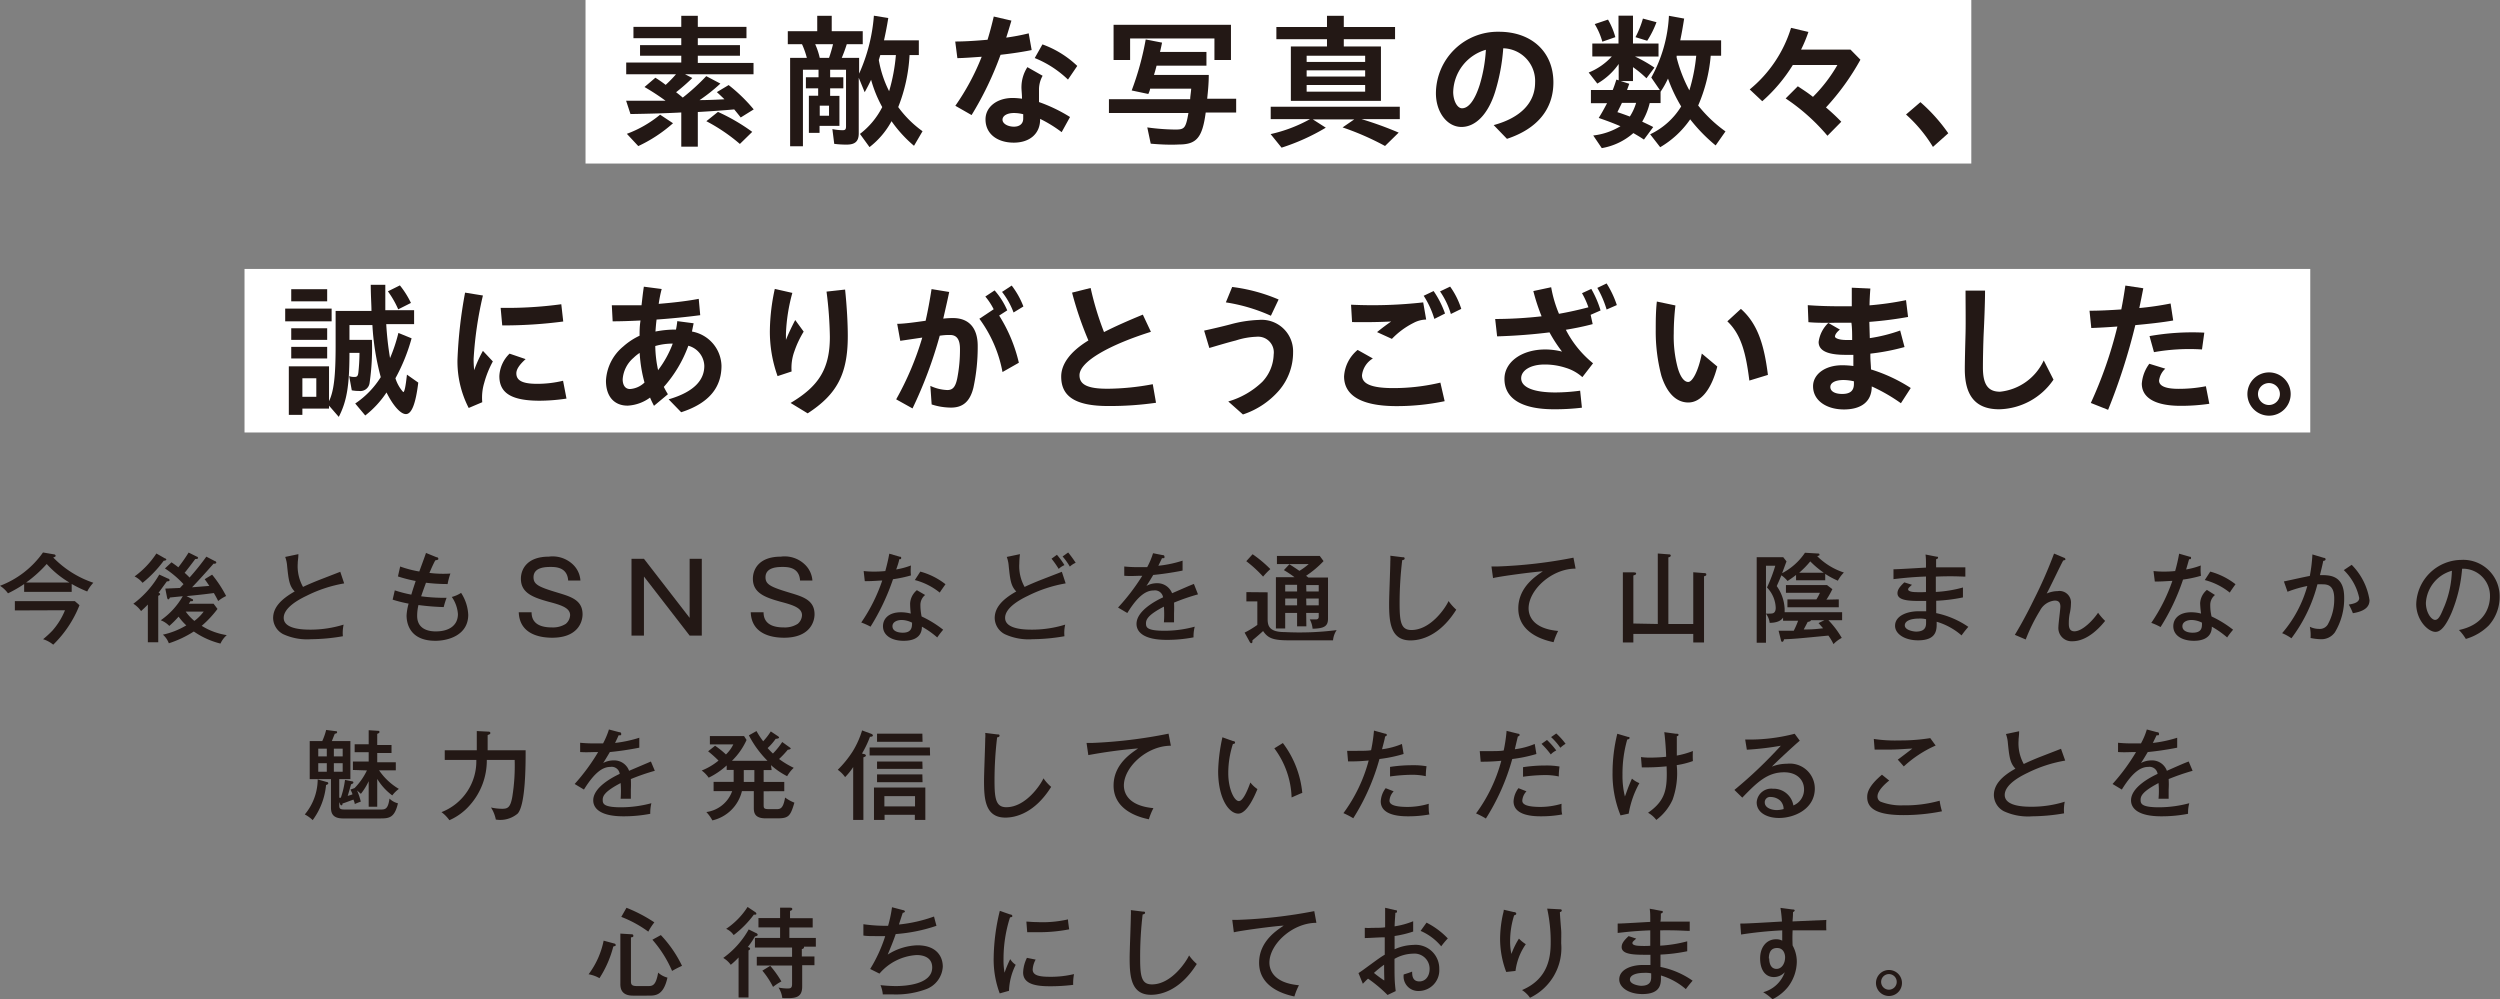 <svg xmlns="http://www.w3.org/2000/svg" width="269.2" height="107.58" viewBox="0 0 269.2 107.58"><rect x="0" y="0" width="269.2" height="107.58" fill="#808080" stroke="none"/><g id="レイヤー_2" data-name="レイヤー 2"><g id="レイヤー_2-2" data-name="レイヤー 2"><rect x="63.05" width="149.22" height="17.61" fill="#fff"/><rect x="26.33" y="28.96" width="222.44" height="17.61" fill="#fff"/><path d="M73.36,12.11c-1.4.08-3.48.14-5.47.17l-.47-1.43H69c1.21,0,1.74,0,2.67,0A24.79,24.79,0,0,0,69.4,9.37l1.17-1a12.65,12.65,0,0,1,1.11.77A14,14,0,0,0,72.79,8H67.43V6.73h5.93V6H68.92V4.86h4.44V4.11H68.21V2.89h5.15V1.7h1.78V2.89h5.24V4.11H75.14v.75h4.54V6H75.14v.78h6V8H73.77l.78.4A20.1,20.1,0,0,1,72.8,9.93c.2.15.5.39.72.58A23.3,23.3,0,0,0,76.05,8.2L77.57,9a18.26,18.26,0,0,1-2.24,1.78c.83,0,2-.05,2.68-.09-.28-.27-.54-.52-.82-.77l1.27-.76a17.48,17.48,0,0,1,2.7,2.62l-1.4.87c-.23-.3-.47-.59-.7-.87-.94.09-2.76.22-3.92.28v3.73H73.36Zm-5.86,2.3a12.37,12.37,0,0,0,3.58-2.06l1.39.92a15.45,15.45,0,0,1-3.74,2.46Zm8.56-1.36,1.25-1A20.67,20.67,0,0,1,81,14.2l-1.33,1.3A19.17,19.17,0,0,0,76.06,13.05Z" fill="#231815"/><path d="M92.6,14.42A8.39,8.39,0,0,0,95,11.53a13.49,13.49,0,0,1-1.2-2.94c-.21.45-.44.89-.69,1.34l-.64-1.56v6c0,.84-.39,1.2-1.28,1.2a9.62,9.62,0,0,1-1.36-.08l-.2-1.59a5.61,5.61,0,0,0,1.11.12c.28,0,.36-.09.36-.43V7.51H89.39v.81h1.42V9.51H89.39v.81h1v3.23H88.25v.76H87.1v-4h1V9.51H86.78V8.32h1.36V7.51H86.46v8.24H85.08V6.23h1.8a8.82,8.82,0,0,0-.52-1.47H84.83V3.36H88V1.7h1.56V3.36h3.34v1.4H91.18a15.46,15.46,0,0,1-.54,1.47h1.87v1.7A18.54,18.54,0,0,0,94.1,1.69l1.55.25c-.14.87-.27,1.54-.46,2.4h3.75V5.93h-1a17.55,17.55,0,0,1-1.22,5.6,11.54,11.54,0,0,0,2.62,2.6l-.92,1.57A13.91,13.91,0,0,1,96,13.05a8.89,8.89,0,0,1-2.37,2.79ZM89.27,6.23a14.45,14.45,0,0,0,.43-1.47H87.78a7.69,7.69,0,0,1,.49,1.47Zm0,6.23V11.38h-1v1.08Zm7.19-6.53H94.79l-.16.53a11.9,11.9,0,0,0,1.11,3.36A19.37,19.37,0,0,0,96.47,5.93Z" fill="#231815"/><path d="M102.87,11.39a25.46,25.46,0,0,0,2.84-5.28c-1,.07-1.92.14-2.62.15l-.23-1.79c1,0,2.26-.08,3.48-.19.25-.81.46-1.62.67-2.5l1.9.44c-.19.64-.37,1.25-.56,1.83a22.83,22.83,0,0,0,2.42-.46l.32,1.8c-.82.17-2,.36-3.35.51a35.27,35.27,0,0,1-3.12,6.49Zm3.25,1.46c0-1.32,1.21-2.3,2.93-2.3a7.49,7.49,0,0,1,1,.08c0-.45-.06-.94-.06-1.23a4,4,0,0,1,.64-2.17l1.64.93a3,3,0,0,0-.39,1.53c0,.39,0,.86,0,1.3a16.8,16.8,0,0,1,3.34,1.61l-.9,1.63A14,14,0,0,0,112,12.8v.06c0,1.53-1.11,2.5-2.84,2.5S106.12,14.45,106.12,12.85Zm3.06.79c.63,0,1-.33,1-.87V12.3a4,4,0,0,0-1-.13c-.74,0-1.23.3-1.23.72S108.51,13.64,109.18,13.64Zm2.24-7.39.83-1.47A10.66,10.66,0,0,1,116,7.1l-1,1.47A11.2,11.2,0,0,0,111.42,6.25Z" fill="#231815"/><path d="M123.91,15.47l-.37-1.75a23.42,23.42,0,0,0,3,.23c1,0,1.14-.12,1.43-1.78h-8.56V10.68h8.75c0-.27.06-.53.11-1.13h-4.43c0,.16-.14.46-.19.57l-1.79-.38a30.89,30.89,0,0,0,1.51-5.49l1.76.34c-.08.39-.14.69-.22,1h5V7.07h-5.37c-.09.36-.19.72-.28,1h5.9c0,.9-.08,1.68-.17,2.56h3.12v1.49h-3.28c-.36,2.72-1,3.44-2.9,3.44C126.05,15.61,124.88,15.56,123.91,15.47Zm-4-12.8h12.64V6.46h-1.78V4.14h-9.08V6.46h-1.78Z" fill="#231815"/><path d="M136.82,14.44a15.82,15.82,0,0,0,4.24-1.61h-4.23V11.49h13.9v1.34h-4.12a37.47,37.47,0,0,1,4,1.45l-1.47,1.44a29.06,29.06,0,0,0-4.57-2l1.25-.86h-4.45l1.39.89A22.7,22.7,0,0,1,138,15.9ZM139,5h3.89V4.22h-5.45V2.91h5.45V1.7h1.81V2.91h5.52V4.22h-5.52V5h4v5.86H139Zm8,1.67V6h-6.3v.67Zm0,1.57V7.57h-6.3v.67Zm0,1.63V9.15h-6.3v.72Z" fill="#231815"/><path d="M160.84,13.47c2.88-.78,4.46-2.39,4.46-4.59a3.52,3.52,0,0,0-3.43-3.68A21,21,0,0,1,161,9.87c-.75,2.41-2.1,3.8-3.63,3.8s-2.75-1.57-2.75-3.63a6.66,6.66,0,0,1,6.79-6.62c3.49,0,5.86,2.15,5.86,5.45,0,2.88-1.73,5-5,6.08Zm-3.41-1.81c.71,0,1.38-.87,1.91-2.54A16.15,16.15,0,0,0,160,5.36a4.86,4.86,0,0,0-3.52,4.58C156.5,10.89,156.93,11.66,157.43,11.66Z" fill="#231815"/><path d="M171.56,14.59a7.26,7.26,0,0,0,2.93-1c-.86-.36-1.44-.58-2.34-.89.31-.5.48-.8.9-1.59h-1.74V9.69h2.35c.16-.4.24-.64.39-1.12l.25.08V6.89A7.08,7.08,0,0,1,172,9l-.93-1.19a6.83,6.83,0,0,0,2.49-1.73h-2.1V4.69h2.82v-3h1.56v3h2.75v1.4h-2.53a15.07,15.07,0,0,1,2.09,1.19l-.86,1.15a11.56,11.56,0,0,0-1.45-1.2v1.5h-1.32l.92.29-.24.67h3.53l-.92-1.34a15.23,15.23,0,0,0,1.9-6.65l1.64.3c-.16,1-.25,1.53-.42,2.34h4.4V6h-1.12a17.06,17.06,0,0,1-1.35,5.36,14.42,14.42,0,0,0,2.94,2.79l-1.06,1.51A17.88,17.88,0,0,1,182,12.85a10.12,10.12,0,0,1-3.23,3l-1.08-1.39a7.86,7.86,0,0,0,3.34-3,16.25,16.25,0,0,1-1.42-3,10.3,10.3,0,0,1-.8,1.42V11.1h-1.17a7.14,7.14,0,0,1-.81,2c.53.25.89.42,1.19.58l-1,1.35c-.48-.32-.68-.43-1.14-.7a6.94,6.94,0,0,1-3.4,1.62Zm.17-12,1.42-.48A8,8,0,0,1,173.94,4l-1.4.49A7.59,7.59,0,0,0,171.73,2.61Zm4.44,8.49h-1.52c-.08.17-.22.45-.49,1,.22.06.83.28,1.34.47A5.62,5.62,0,0,0,176.17,11.1ZM176.11,4a10.4,10.4,0,0,0,.8-2l1.46.39a10.2,10.2,0,0,1-1,2ZM182.65,6h-2.11l0,.19a15.34,15.34,0,0,0,1.37,3.54A18.81,18.81,0,0,0,182.65,6Z" fill="#231815"/><path d="M192.28,10.6l1.31-1.31c.75.5,1,.65,1.63,1.14A16.25,16.25,0,0,0,197.85,7h-4.8a17.26,17.26,0,0,1-3.29,3.9l-1.35-1.27A13.78,13.78,0,0,0,192.86,3l1.87.44a14.62,14.62,0,0,1-.79,1.9h5.32l1.07,1.09a26.14,26.14,0,0,1-3.71,5.14,22.06,22.06,0,0,1,1.65,1.54l-1.49,1.51A21.45,21.45,0,0,0,192.28,10.6Z" fill="#231815"/><path d="M205.24,12.33,206.79,11a18.32,18.32,0,0,1,3,3.35l-1.65,1.47A15.34,15.34,0,0,0,205.24,12.33Z" fill="#231815"/><path d="M30.71,33.23h5V34.6h-5Zm4.72,10.45V44H32.56v.67H31.1V39.45h4.33V43.2c.52-1.09.71-2.68.71-6V33.48H40c0-.64-.07-1.5-.08-2.81h1.57c0,.64,0,1.72,0,2.73h3.1v1.5h-3A33.39,33.39,0,0,0,42,38.56a17.47,17.47,0,0,0,.9-2.71l1.42.58a19.66,19.66,0,0,1-1.74,4.3,4,4,0,0,0,.84,1.49c.14,0,.26-.6.4-1.88l1.22.86c-.28,2.3-.72,3.39-1.33,3.39s-1.43-1-2.09-2.33a10.44,10.44,0,0,1-2.29,2.48l-1.08-1.29A9.43,9.43,0,0,0,41,40.61,27.16,27.16,0,0,1,40.1,35H37.63v1.6h2.42a26,26,0,0,1-.25,4.62,1,1,0,0,1-1.12.88,4.33,4.33,0,0,1-.8-.07L37.6,40.5a1.49,1.49,0,0,0,.56.09c.29,0,.38-.09.43-.48A21.31,21.31,0,0,0,38.71,38H37.63c0,3.62-.31,5.25-1.15,6.89ZM31.36,31.14h3.87v1.31H31.36Zm0,4.21h3.87V36.6H31.36Zm0,2h3.87V38.6H31.36Zm2.7,5.38v-2h-1.5v2Zm7.71-11.36,1.29-.64a9.59,9.59,0,0,1,1.19,1.89l-1.37.69A10.1,10.1,0,0,0,41.77,31.37Z" fill="#231815"/><path d="M49.26,38.75a49.23,49.23,0,0,1,.82-7.24l1.92.31a39.7,39.7,0,0,0-1,6.82,11.05,11.05,0,0,0,.06,1.22A13.54,13.54,0,0,1,52,37.78l1.07,1.14a10.57,10.57,0,0,0-.93,2.31,5.5,5.5,0,0,0-.21,2.08l-1.46.62A10.92,10.92,0,0,1,49.26,38.75Zm4.51,1.75a3.59,3.59,0,0,1,1.1-2.42l1.73.59c-.68.61-1,1.1-1,1.53,0,.74.59,1.13,2.24,1.13A11.87,11.87,0,0,0,60.63,41L61,42.92a19.89,19.89,0,0,1-2.87.23C55.14,43.15,53.77,42.37,53.77,40.5Zm.14-7.35a43.36,43.36,0,0,0,6.53-.39l.21,1.86a49,49,0,0,1-6.57.42Z" fill="#231815"/><path d="M70,42.81a4.45,4.45,0,0,1-2.42.87c-1.45,0-2.33-1-2.33-2.67a5.09,5.09,0,0,1,1.85-3.69,7.25,7.25,0,0,1,1.77-1.17c0-.47,0-1,.1-1.64-1.19.06-2.23.09-3,.09l-.09-1.73c.81,0,1.93,0,3.2,0,.08-.7.15-1.37.25-2l1.92.25a13.71,13.71,0,0,0-.32,1.6c1.46-.12,3-.29,4.31-.54l.16,1.76c-1.44.19-3.12.36-4.7.47-.06.47-.09.9-.12,1.29a11.06,11.06,0,0,1,2.21-.21,8.26,8.26,0,0,0,.14-.91l1.76.23-.18.89a3.85,3.85,0,0,1,3.18,3.69c0,2.23-1.23,4-4.34,5L72,43c2.85-.83,3.84-2.15,3.84-3.6a2.32,2.32,0,0,0-1.72-2.17,13.73,13.73,0,0,1-2.64,4.43,8.5,8.5,0,0,0,.44.79L70.42,43.7C70.27,43.4,70.11,43.1,70,42.81Zm-2.16-.92a2.47,2.47,0,0,0,1.56-.7A15,15,0,0,1,68.88,38a4.38,4.38,0,0,0-.66.53,3.35,3.35,0,0,0-1.17,2.31C67.05,41.53,67.37,41.89,67.83,41.89Zm3-2A11.2,11.2,0,0,0,72.44,37a6.62,6.62,0,0,0-1.88.26A13.08,13.08,0,0,0,70.86,39.84Z" fill="#231815"/><path d="M82.9,35.52a22.12,22.12,0,0,1,.53-4.41l1.89.43a19.06,19.06,0,0,0-.69,4.4c0,.25,0,.46,0,.66.32-.8.71-1.59,1-2.14l.91,1.25a10.48,10.48,0,0,0-1,2.12A5.16,5.16,0,0,0,85.24,40l-1.51.5A14.16,14.16,0,0,1,82.9,35.52Zm2.23,7.87c3-1.78,4.23-3.64,4.23-7.12A42,42,0,0,0,89,31.4l2-.22c.2,1.91.29,3.72.29,5,0,4.12-1.18,6.29-4.32,8.33Z" fill="#231815"/><path d="M96.5,43a32.1,32.1,0,0,0,2.81-6.65l-2.37.35-.33-1.83c.73,0,2-.18,3.06-.33.25-1.09.45-2.21.64-3.41l1.9.31c-.19.92-.41,1.87-.64,2.87a8.55,8.55,0,0,1,1.06-.06c1.64,0,2.65,1,2.65,3a20.66,20.66,0,0,1-.46,4.48c-.38,1.56-1.19,2.16-2.41,2.16a6.81,6.81,0,0,1-2.09-.34l-.14-2A4.7,4.7,0,0,0,102,42c.56,0,.88-.28,1.08-1.28a15.86,15.86,0,0,0,.29-3.15c0-1.05-.37-1.5-1.07-1.5-.25,0-.59,0-1.11.08a46.49,46.49,0,0,1-2.93,7.83Zm9-8.7,1.5-1a7.2,7.2,0,0,0-.9-1.37l1-.66a8.09,8.09,0,0,1,1.36,2.15l-.87.56a16.46,16.46,0,0,1,2.12,5.08l-1.76,1A14,14,0,0,0,105.45,34.31Zm2.44-2.89,1-.66A8.89,8.89,0,0,1,110.2,33l-1.06.65A8.16,8.16,0,0,0,107.89,31.42Z" fill="#231815"/><path d="M114.27,40.55c0-1.31.92-2.66,2.93-3.89a36.9,36.9,0,0,1-1.76-5.15l2-.5a32,32,0,0,0,1.44,4.75c1.17-.6,2.57-1.22,4.18-1.88l.87,1.85c-4.29,1.35-7.69,3.16-7.69,4.68,0,1,.86,1.45,3,1.45a27,27,0,0,0,4.89-.49l.35,2a34.87,34.87,0,0,1-5.06.35C115.61,43.74,114.27,42.57,114.27,40.55Z" fill="#231815"/><path d="M132.26,43.23a8.82,8.82,0,0,0,3.67-2.12,4.46,4.46,0,0,0,1.22-2.94,1.69,1.69,0,0,0-1.83-1.91,8.08,8.08,0,0,0-2.24.4c-.88.22-2.1.59-2.86.81l-.56-1.87c.78-.17,2-.45,2.82-.67a13.29,13.29,0,0,1,3.06-.48,3.39,3.39,0,0,1,3.7,3.47,6.29,6.29,0,0,1-1.5,4.11,8.79,8.79,0,0,1-3.9,2.6ZM132,32.56l.68-1.66a18.48,18.48,0,0,1,5,1.35L136.85,34A18.65,18.65,0,0,0,132,32.56Z" fill="#231815"/><path d="M144.73,40.53a4,4,0,0,1,1.46-2.85l1.64.92a2.43,2.43,0,0,0-1.17,1.81c0,.92,1,1.38,3.37,1.38a21.91,21.91,0,0,0,5.07-.59l.46,2a25.12,25.12,0,0,1-5.34.53C146.65,43.7,144.73,42.62,144.73,40.53Zm3.55-4.77c.52-.42,1-.78,1.52-1.14-1.61.08-3.23.08-4.21.06l-.11-1.87a48.77,48.77,0,0,0,7.77-.25l.32,1.85a3,3,0,0,0-1.34.35,8.54,8.54,0,0,0-2.35,1.73Zm5-3.9,1.09-.52a10.17,10.17,0,0,1,1.23,2.42l-1.15.58A9.67,9.67,0,0,0,153.31,31.86Zm1.76-.47,1.11-.53a8.55,8.55,0,0,1,1.2,2.4l-1.12.55A8.54,8.54,0,0,0,155.07,31.39Z" fill="#231815"/><path d="M161,34.35a45.64,45.64,0,0,0,5-.29,20.64,20.64,0,0,1-.89-2.72l1.92-.41a13.22,13.22,0,0,0,.84,2.86c1.08-.19,2.1-.42,3.17-.7a8.59,8.59,0,0,0-.69-1.52l1-.46a11.09,11.09,0,0,1,1,2.32l-1.07.47.22,1c-.89.24-1.86.44-2.89.61a11.26,11.26,0,0,0,2.93,3.61l-1.15,1.49a4.72,4.72,0,0,0-1.78-1,7.25,7.25,0,0,0-2.29-.36c-1.58,0-2.52.68-2.52,1.48,0,1,1.39,1.53,3.7,1.53a20.79,20.79,0,0,0,2.65-.19l.19,1.83a24.22,24.22,0,0,1-2.93.17C164,44.09,162,43,162,40.8c0-1.8,1.83-3.17,4.4-3.17a7.53,7.53,0,0,1,1.8.23,15.64,15.64,0,0,1-1.35-2.07c-1.76.22-3.66.37-5.64.43ZM172,31l1-.48a10.47,10.47,0,0,1,1.1,2.33l-1.1.48A10.8,10.8,0,0,0,172,31Z" fill="#231815"/><path d="M178.9,40.47a18.66,18.66,0,0,1-.61-5c0-.83,0-1.92.12-3l2,.42a26.38,26.38,0,0,0-.18,3,13.06,13.06,0,0,0,.42,3.69c.28,1,.7,1.55,1.14,1.55s1.09-1.14,1.46-3.06l1.67,1.4c-.65,2.52-1.79,3.87-3.12,3.87S179.48,42.28,178.9,40.47ZM186,34.6l1.46-1.34c1.86,1.65,2.52,4,2.91,7.11l-2,.61C188,38,187.48,36,186,34.6Z" fill="#231815"/><path d="M195.23,41.59c0-1.26,1.25-2.26,3.14-2.26a9.94,9.94,0,0,1,1.2.08l0-1.2h-.84c-1.94,0-2.9-.44-2.9-1.39a3.45,3.45,0,0,1,1.06-2.06c-.74,0-1.45,0-2.16-.07l-.07-1.83c1.21.09,2.37.12,3.57.12h1.17c0-.64,0-1.31,0-2l2,.09c-.05.66-.08,1.23-.09,1.81a33.19,33.19,0,0,0,3.93-.56l.22,1.81a41.18,41.18,0,0,1-4.17.53l.05,1.75a17.2,17.2,0,0,0,3.27-.82l.47,1.78a23.65,23.65,0,0,1-3.68.71c0,.07,0,.15,0,.23,0,.48.06,1,.07,1.47a17.24,17.24,0,0,1,4.28,2l-1.06,1.64a18.6,18.6,0,0,0-3.14-1.81c0,1.68-1.18,2.48-3,2.48S195.23,43.17,195.23,41.59Zm1.64-6.82,1.25.72c-.39.31-.53.58-.53.75s.43.37,1.23.37h.62c0-.62,0-1.28-.08-1.86-.54,0-1.09,0-1.63,0Zm1.5,7.65c.84,0,1.26-.33,1.26-1.08v-.28a5,5,0,0,0-1.12-.14c-.86,0-1.42.28-1.42.75S197.59,42.42,198.37,42.42Z" fill="#231815"/><path d="M211.57,39.75c0-.87.05-2.68.08-3.87s0-3.26,0-4.59l2.1,0c0,1.34-.09,3.45-.14,4.46s-.09,2.86-.09,3.82c0,1.81.53,2.61,1.85,2.61a5.85,5.85,0,0,0,4.7-3.37l1.05,2.07a7.26,7.26,0,0,1-5.81,3.19C212.64,44.09,211.57,42.5,211.57,39.75Z" fill="#231815"/><path d="M225.14,43.39A45.18,45.18,0,0,0,228,35.16c-1.07.08-2,.13-2.81.16L225,33.46c1.06,0,2.24-.06,3.42-.14.17-.84.31-1.7.44-2.57l1.93.29c-.14.72-.28,1.44-.43,2.13a32.13,32.13,0,0,0,3.37-.49l.28,1.83c-1.25.22-2.69.37-4.08.5A65.06,65.06,0,0,1,227,44.13Zm5.49-2.08a4.08,4.08,0,0,1,.81-2.14l1.72.53a2.09,2.09,0,0,0-.67,1.28c0,.55.62.89,2.11.89a15.23,15.23,0,0,0,2.93-.28l.37,1.89a21.07,21.07,0,0,1-3.08.22C231.93,43.7,230.63,42.75,230.63,41.31Zm.83-5.12a26.38,26.38,0,0,1,5.9-.37l-.25,1.81a21.73,21.73,0,0,0-5.17.29Z" fill="#231815"/><path d="M242,42.43a2.33,2.33,0,1,1,2.31,2.33A2.33,2.33,0,0,1,242,42.43Zm3.5,0a1.18,1.18,0,1,0-2.36,0,1.18,1.18,0,0,0,2.36,0Z" fill="#231815"/></g><g id="レイヤー_1-2" data-name="レイヤー 1"><path d="M7.72,63.73H2.6v-.84a14,14,0,0,1-1.74,1A3.12,3.12,0,0,0,0,63.08a10,10,0,0,0,4.63-3.59l1.16.2c.11,0,.2.08.2.15s0,.1-.26.19a10.84,10.84,0,0,0,4.32,2.72,4.14,4.14,0,0,0-.66.94,12.56,12.56,0,0,1-1.67-.81Zm-6.12,2v-1H8.06l.5.44a12.19,12.19,0,0,1-2.83,4.25,3.2,3.2,0,0,0-1.09-.59,11.25,11.25,0,0,0,1-.92A7.59,7.59,0,0,0,7,65.71Zm5.88-3a10.34,10.34,0,0,1-2.45-2,13.67,13.67,0,0,1-2.22,2Z" fill="#231815"/><path d="M18.11,62.31c.07,0,.15.07.15.17s-.17.13-.29.12l-.9,1.24c.07,0,.17.06.17.14s-.1.13-.2.18v5H15.92V65.1c-.35.36-.51.5-.73.7a3,3,0,0,0-.83-.79,10.31,10.31,0,0,0,2.79-3.14Zm-.34-2.18c.07,0,.14.08.14.14s-.22.12-.28.11a12.83,12.83,0,0,1-2.28,2.38,2.57,2.57,0,0,0-.86-.69,9.41,9.41,0,0,0,2.35-2.47Zm.7.42c.37.26.53.37.73.54a17.4,17.4,0,0,0,1.11-1.59l.89.44c.06,0,.13.08.13.15s-.16.12-.3.1c-.37.5-1,1.32-1.15,1.49a5.79,5.79,0,0,1,.53.51,26.89,26.89,0,0,0,1.81-2.25l.94.49c.08,0,.13.09.13.16s-.14.14-.29.1c-.76.87-1.57,1.77-2.32,2.55l1.86-.15c-.26-.39-.37-.55-.5-.72l.8-.49a12.89,12.89,0,0,1,1.51,2.3,4.16,4.16,0,0,0-.86.54c-.08-.18-.17-.35-.46-.86-1,.13-1.15.15-2.94.33l.59.31c.07,0,.11.08.11.14s-.06.1-.14.1H20.5c-.06.11-.1.16-.17.27H23l.42.56a11.46,11.46,0,0,1-1.7,1.82,7.1,7.1,0,0,0,2.7,1,2.71,2.71,0,0,0-.68.91A8.71,8.71,0,0,1,20.87,68a11.56,11.56,0,0,1-2.69,1.27,2.23,2.23,0,0,0-.64-.93,8.32,8.32,0,0,0,2.52-1,6.19,6.19,0,0,1-.83-.94,10.26,10.26,0,0,1-1,1,2.51,2.51,0,0,0-.92-.61,8,8,0,0,0,2.37-2.59l-1.38.14c-.05.1-.1.2-.18.2s-.11-.11-.14-.25l-.18-.91,1.58-.07.38-.41a10.63,10.63,0,0,0-2-1.69ZM20,65.86a5.22,5.22,0,0,0,.93,1,4.81,4.81,0,0,0,1-1Z" fill="#231815"/><path d="M37.06,62.82A14.53,14.53,0,0,0,33,64.16c-1.1.52-2.45,1.37-2.45,2.37,0,1.27,2.24,1.27,2.94,1.27A12.06,12.06,0,0,0,37,67.26a4.25,4.25,0,0,0-.08,1.25,20.55,20.55,0,0,1-3.42.32,6.14,6.14,0,0,1-3-.54,2,2,0,0,1-1.09-1.73c0-1.1.78-2,2.32-2.87-.59-.61-.66-1.3-.81-2.72a3.6,3.6,0,0,0-.21-1l1.42-.3c0,.45-.07.71-.07,1a4.55,4.55,0,0,0,.57,2.53c.51-.25,1.24-.55,1.69-.73l2.32-.9Z" fill="#231815"/><path d="M47,60c.14,0,.2.09.2.17s0,.11-.33.17c-.3.57-.4.83-.63,1.35a11.77,11.77,0,0,0,2.26.07,6.87,6.87,0,0,0-.3,1.13,19.49,19.49,0,0,1-2.33-.14c-.22.6-.43,1.18-.52,1.46a18.8,18.8,0,0,0,2.74.16,8,8,0,0,0-.31,1,25.75,25.75,0,0,1-2.72-.22,4.93,4.93,0,0,0-.14,1.17c0,1.29,1,1.67,2,1.67,1.46,0,2.39-.66,2.39-1.87a3.68,3.68,0,0,0-.66-1.84,3.4,3.4,0,0,0,1-.44,4.7,4.7,0,0,1,.77,2.36c0,2.17-2.11,2.8-3.54,2.8-2.73,0-3.1-1.85-3.1-2.72A5.51,5.51,0,0,1,44,65a14.7,14.7,0,0,1-1.72-.43l.23-1a14.08,14.08,0,0,0,1.78.46c.23-.77.38-1.17.47-1.47a15.12,15.12,0,0,1-1.91-.49L43.09,61a11.62,11.62,0,0,0,2.06.54c.11-.31.63-1.7.72-2Z" fill="#231815"/><path d="M61.18,62.51c-.09-1.43-1.34-1.46-1.86-1.46s-1.87,0-1.87,1.11c0,.79.57,1.05,2.67,1.68,1.38.42,2.61.79,2.61,2.31,0,.82-.51,2.52-3.27,2.52-1.36,0-3.51-.39-3.6-2.74h1.38c0,1.26,1,1.63,2.17,1.63a2.6,2.6,0,0,0,1.51-.38,1.31,1.31,0,0,0,.47-.93c0-.77-.88-1.08-2.3-1.45-1.7-.47-3-.95-3-2.48,0-1,.64-2.38,3-2.38a3.17,3.17,0,0,1,2.69.93,2.62,2.62,0,0,1,.72,1.64Z" fill="#231815"/><path d="M69.34,60.17l4.92,6.36V60.17h1.31v8.27H74.26l-4.92-6.36v6.36H68V60.17Z" fill="#231815"/><path d="M86.15,62.51c-.08-1.43-1.34-1.46-1.85-1.46s-1.87,0-1.87,1.11c0,.79.57,1.05,2.66,1.68,1.39.42,2.62.79,2.62,2.31,0,.82-.52,2.52-3.28,2.52-1.35,0-3.5-.39-3.59-2.74h1.38c0,1.26,1,1.63,2.16,1.63a2.58,2.58,0,0,0,1.51-.38,1.27,1.27,0,0,0,.47-.93c0-.77-.88-1.08-2.29-1.45-1.7-.47-3-.95-3-2.48,0-1,.64-2.38,3-2.38a3.14,3.14,0,0,1,2.68.93,2.64,2.64,0,0,1,.73,1.64Z" fill="#231815"/><path d="M93,61.49a9.64,9.64,0,0,0,1.11.06,11.81,11.81,0,0,0,1.22-.06c.27-1,.36-1.5.43-1.87l1.13.33c.1,0,.15,0,.15.14s-.1.12-.21.13c0,.17-.28,1-.33,1.1a8.22,8.22,0,0,0,1.59-.43,5.51,5.51,0,0,0,0,1.07,13.55,13.55,0,0,1-1.93.41,24.32,24.32,0,0,1-2.42,5.11,7.58,7.58,0,0,0-1-.45A18.3,18.3,0,0,0,95,62.51c-.29,0-1.09.08-1.88.07Zm6.62,2.58a1.36,1.36,0,0,0-.51,1.09,5.88,5.88,0,0,0,.13,1.22,11.56,11.56,0,0,1,2.32,1.43,10.19,10.19,0,0,0-.64.83,9.37,9.37,0,0,0-1.65-1.16c0,1.52-1.58,1.52-2,1.52-1.19,0-2.19-.54-2.19-1.57,0-.77.58-1.5,1.93-1.5a4.17,4.17,0,0,1,1.06.14A11,11,0,0,1,98,65a2,2,0,0,1,.73-1.45ZM97.1,66.76c-.51,0-1,.22-1,.67,0,.7,1,.7,1.11.7,1,0,1-.65,1-1.08A2.55,2.55,0,0,0,97.1,66.76Zm2-5.21a7.64,7.64,0,0,1,2.71,1.36c-.35.5-.46.65-.62.9a7.07,7.07,0,0,0-2.68-1.35Z" fill="#231815"/><path d="M114.75,62.82a14.53,14.53,0,0,0-4.07,1.34c-1.1.52-2.45,1.37-2.45,2.37,0,1.27,2.24,1.27,2.94,1.27a12.06,12.06,0,0,0,3.53-.54,3.9,3.9,0,0,0-.08,1.25,20.64,20.64,0,0,1-3.42.32,6.11,6.11,0,0,1-3-.54,2,2,0,0,1-1.09-1.73c0-1.1.77-2,2.32-2.87-.59-.61-.66-1.3-.81-2.72a3.6,3.6,0,0,0-.21-1l1.42-.3a8.54,8.54,0,0,0-.07,1,4.55,4.55,0,0,0,.57,2.53c.51-.25,1.24-.55,1.69-.73l2.32-.9Zm-.94-3.08a8.2,8.2,0,0,1,.81,1.11,2.16,2.16,0,0,0-.62.41,10.2,10.2,0,0,0-.77-1.1Zm1.21-.25a12.9,12.9,0,0,1,.81,1.11,2.21,2.21,0,0,0-.63.41,6.88,6.88,0,0,0-.78-1.09Z" fill="#231815"/><path d="M125.17,59.77c.06,0,.22,0,.22.18s0,.15-.27.16c-.08.18-.17.36-.39.81a12.59,12.59,0,0,0,2.61-.55l0,1.07c-1.31.26-2.49.41-3.16.47-.35.59-.5.83-.73,1.18a2.33,2.33,0,0,1,1.11-.29,1.7,1.7,0,0,1,1.65,1.08c.79-.34,2-.88,2.35-1L129,64a22.34,22.34,0,0,0-2.58.89,11.15,11.15,0,0,1,0,1.12c0,.49,0,.77,0,1-.18,0-.7,0-1.09,0a11.74,11.74,0,0,0,0-1.69c-1.71.89-1.93,1.38-1.93,1.8s.07.8,2,.8a12.36,12.36,0,0,0,3.25-.44,4.19,4.19,0,0,0-.13,1.15,14.87,14.87,0,0,1-2.9.27c-2.39,0-3.24-.8-3.24-1.72,0-1.39,2-2.46,2.86-2.86a.88.88,0,0,0-1-.74c-.78,0-1.66.49-2.85,2.43l-1-.59A22.36,22.36,0,0,0,123,62c-.85,0-1.11.06-1.94,0V61a14.14,14.14,0,0,0,1.47.07l1,0a8.3,8.3,0,0,0,.63-1.5Z" fill="#231815"/><path d="M136.5,63.78v2.85c0,.71.12,1.43,1.81,1.43a31.44,31.44,0,0,0,5.62-.21,2.35,2.35,0,0,0-.39,1.1h-4.77c-1.69,0-2.24-.23-2.76-1-.15.14-.55.5-1.15,1a.81.81,0,0,1,0,.15c0,.13-.08.16-.13.16s-.12-.07-.16-.14l-.55-1a10.16,10.16,0,0,0,1.37-.83V64.76h-1.18v-1Zm-1.62-4.1a13.05,13.05,0,0,1,1.91,1.6,7.9,7.9,0,0,0-.78.81,13.39,13.39,0,0,0-1.81-1.66Zm5.79,7.76h-1V66h-1.28v1.67h-1V62.15h2a11.88,11.88,0,0,0-1.14-.76l.59-.63c.37.23.73.47,1.08.71a6.75,6.75,0,0,0,1-.73H137.5v-.88h4.61l.41.56A10.58,10.58,0,0,1,140.64,62l.25.19H143v4.43c0,.78-.37,1.06-1.66,1.08a2.63,2.63,0,0,0-.3-1l.63,0c.24,0,.33-.1.33-.31V66h-1.35Zm-1-4.47h-1.28v.72h1.28Zm0,1.48h-1.28v.73h1.28Zm1-.76H142V63h-1.35Zm0,1.49H142v-.73h-1.35Z" fill="#231815"/><path d="M151,60c.16,0,.25,0,.25.14s-.16.16-.26.18a39,39,0,0,0-.28,4.63c0,2,.14,2.89,1.27,2.89,2.1,0,3.7-2.43,4-3.12a5.51,5.51,0,0,0,.83.93c-1.72,2.75-3.73,3.31-4.93,3.31-2.2,0-2.3-2.09-2.3-4,0-.71.13-3.87.13-4.52a4.54,4.54,0,0,0,0-.6Z" fill="#231815"/><path d="M169.66,61.23c-2.58,0-5.06,2.3-5.06,4.28,0,.64.3,2.17,3.18,2.43a7.35,7.35,0,0,0-.49,1.21c-1.65-.34-3.8-1.28-3.8-3.63s2-3.55,2.64-4c-1.23.08-4.74.56-5.36.73L160.6,61l.6,0a51.44,51.44,0,0,0,8.23-.95Z" fill="#231815"/><path d="M178.51,67.19V59.6l1.15.09c.1,0,.25,0,.25.13s-.14.17-.26.2v7.17h2.68V61.62l1.16.09c.1,0,.25,0,.25.15s-.14.16-.25.2v7.12h-1.16v-.92h-6.45v.92h-1.13V61.63l1.17,0c.08,0,.26,0,.26.13s-.13.15-.3.21v5.17Z" fill="#231815"/><path d="M192.37,60.45s-.42,1.14-.47,1.27a6.7,6.7,0,0,0,2.46-2.2l1.36.08c.09,0,.2,0,.2.12s0,.07-.24.17a7.25,7.25,0,0,0,2.87,1.76,3.73,3.73,0,0,0-.65.88,9.15,9.15,0,0,1-1.36-.73v.68H193.4v-.57a10.29,10.29,0,0,1-.92.65,3.21,3.21,0,0,0-.66-.61c-.22.54-.35.82-.5,1.16a4.6,4.6,0,0,1,.85,2.44c0,.19,0,.3,0,.37h6.19v.86h-1.48a9.71,9.71,0,0,1,1.44,1.91,3.36,3.36,0,0,0-.89.67,5.55,5.55,0,0,0-.55-.92c-3.21.31-3.57.35-4.77.4-.05.15-.09.27-.2.27s-.12-.13-.14-.19l-.25-1,1.63,0a9,9,0,0,0,.47-1.08H192V66.5c-.2.33-.65.56-1.44.57a2.06,2.06,0,0,0-.41-1,3.19,3.19,0,0,0,.45,0c.25,0,.61,0,.61-.63a3.32,3.32,0,0,0-.94-2.18,16.41,16.41,0,0,0,.89-2.34h-1v8.29h-1V60h2.86ZM198,64.54v.85h-5.53v-.85h3.12a4.67,4.67,0,0,0,.38-.71h-3.66V63h4.42l.58.44a9.52,9.52,0,0,1-.64,1.13Zm-1.62-2.87a10,10,0,0,1-1.45-1.22,10,10,0,0,1-1.19,1.22Zm.08,5.11H195a.43.43,0,0,0,0,0c0,.12-.22.17-.35.19-.21.42-.36.68-.42.81.45,0,1.14,0,2.08-.13l-.49-.56Z" fill="#231815"/><path d="M208.52,59.94c.09,0,.17,0,.17.11s-.15.15-.21.17c0,.44,0,.67,0,.87.5,0,2.7,0,3.15,0v1c-.54,0-1.31-.08-3.18,0,0,0,0,1.14,0,1.65a13.42,13.42,0,0,0,2.92-.48v1.07a18.19,18.19,0,0,1-2.88.36c0,.21,0,1.14,0,1.33a9.56,9.56,0,0,1,3.46,1.48,10.92,10.92,0,0,0-.73.92,7.13,7.13,0,0,0-2.68-1.47c0,.72.13,2-2,2-1.51,0-2.48-.73-2.48-1.56,0-1.12,1.37-1.57,2.52-1.57.22,0,.56,0,.83,0,0-.14,0-.91,0-1.11-1.48,0-3.09.07-3.09-.83,0-.36.22-.69.74-1.17l.82.26c-.36.33-.41.37-.41.51s.27.25.62.27a11.26,11.26,0,0,0,1.3,0c0-.26,0-1.43,0-1.67-1.7.06-2.85.21-3.5.28V61.3c.54,0,3-.16,3.5-.18,0-.77,0-1-.05-1.41Zm-1.92,6.67c-.71,0-1.49.19-1.49.73s1,.67,1.21.67c1.08,0,1.08-.64,1.08-1,0-.12,0-.22,0-.33A2.55,2.55,0,0,0,206.6,66.61Z" fill="#231815"/><path d="M222.26,60.06c.06,0,.15.1.15.17s-.17.12-.24.12c-.31.55-1.5,3.07-1.78,3.56a3.08,3.08,0,0,1,1.18-.26A1.24,1.24,0,0,1,223,65a5,5,0,0,1-.15,1.14,5.45,5.45,0,0,0-.08,1c0,.25,0,.84.6.84.89,0,2.07-1.27,2.55-2a6.42,6.42,0,0,0,.76.88c-.47.58-1.84,2.19-3.53,2.19a1.42,1.42,0,0,1-1.5-1.55c0-.35.21-1.88.21-2.19,0-.53-.29-.64-.61-.64a2,2,0,0,0-1.59,1.09,18.65,18.65,0,0,0-1.53,3.1l-1.17-.5c.94-1.54,1.8-3.28,2.08-3.86a48.39,48.39,0,0,0,2.14-4.89Z" fill="#231815"/><path d="M231.89,61.49a9.84,9.84,0,0,0,1.12.06,11.74,11.74,0,0,0,1.21-.06,18.68,18.68,0,0,0,.43-1.87l1.14.33c.09,0,.14,0,.14.14s-.09.12-.21.13c-.05.17-.28,1-.32,1.1a8.18,8.18,0,0,0,1.58-.43A5.51,5.51,0,0,0,237,62a13.26,13.26,0,0,1-1.93.41,23.35,23.35,0,0,1-2.42,5.11,6.59,6.59,0,0,0-1-.45,18.72,18.72,0,0,0,2.27-4.52c-.3,0-1.09.08-1.89.07Zm6.62,2.58a1.36,1.36,0,0,0-.51,1.09,5.17,5.17,0,0,0,.14,1.22,11.85,11.85,0,0,1,2.32,1.43,8.33,8.33,0,0,0-.64.83,10.26,10.26,0,0,0-1.65-1.16c0,1.52-1.59,1.52-1.95,1.52-1.2,0-2.2-.54-2.2-1.57,0-.77.58-1.5,1.93-1.5a4.1,4.1,0,0,1,1.06.14,11,11,0,0,1-.1-1.1,2,2,0,0,1,.73-1.45ZM236,66.76c-.52,0-1,.22-1,.67,0,.7,1,.7,1.11.7,1.05,0,1-.65,1-1.08A2.55,2.55,0,0,0,236,66.76Zm2-5.21a7.72,7.72,0,0,1,2.72,1.36c-.36.5-.46.65-.62.9a7.1,7.1,0,0,0-2.69-1.35Z" fill="#231815"/><path d="M250.23,60.07c.12,0,.19.07.19.15s-.06.16-.26.18c0,.13-.29,1.3-.35,1.53.91,0,2.61-.09,2.61,2.4a7,7,0,0,1-1,3.76,1.78,1.78,0,0,1-1.54.74,6.14,6.14,0,0,1-1.08-.13,4.33,4.33,0,0,0-.08-1.21,2.3,2.3,0,0,0,1,.23,1,1,0,0,0,.92-.45,5.57,5.57,0,0,0,.71-2.81c0-1.34-.61-1.54-1.22-1.54a5.47,5.47,0,0,0-.59,0,16.44,16.44,0,0,1-2.8,5.81,5,5,0,0,0-1-.55,13.07,13.07,0,0,0,2.71-5.08,12.84,12.84,0,0,0-2.13.62l-.39-1.11c.45-.09,2.39-.53,2.79-.59A16.7,16.7,0,0,0,249,59.7Zm3,.75a6.88,6.88,0,0,1,1.92,3.8c0,.66-.41,1.18-1.79,1.41a7.07,7.07,0,0,0-.44-.93c.52-.09,1.12-.22,1.12-.71a5.82,5.82,0,0,0-1.66-3Z" fill="#231815"/><path d="M264.78,67.84c3.13-.65,3.34-3,3.34-3.6a2.91,2.91,0,0,0-3-3,15.56,15.56,0,0,1-1.16,4.8c-.57,1.29-1.11,2-1.71,2-.79,0-2.07-1.26-2.07-3A4.91,4.91,0,0,1,265,60.29a3.92,3.92,0,0,1,4.16,3.94A4.6,4.6,0,0,1,268,67.34a5.73,5.73,0,0,1-2.48,1.46A5.14,5.14,0,0,0,264.78,67.84Zm-3.56-2.92c0,1,.56,1.83,1,1.83s.7-.8,1-1.48a10.91,10.91,0,0,0,.8-3.81A3.82,3.82,0,0,0,261.22,64.92Z" fill="#231815"/><path d="M35.17,84.2c.08,0,.18.06.18.14s-.09.15-.24.19a7.52,7.52,0,0,1-1.44,3.78,3.67,3.67,0,0,0-.85-.61,5.94,5.94,0,0,0,1.39-3.77ZM38,82.91V82H39.7v-1H38.19v-.86H39.7V78.63l.93.06c.11,0,.23,0,.23.12s-.07.14-.24.21v1.2h1.54v.86H40.62v1h2v.87H40.82a6.71,6.71,0,0,0,2.13,2,3.37,3.37,0,0,0-.71.7,6.19,6.19,0,0,1-1.62-1.78v3H39.7V84.12a6.82,6.82,0,0,1-.84,1.36l-.41-.36a7.3,7.3,0,0,1,.4,1.2,7,7,0,0,0-.65.26c0-.15-.11-.38-.14-.48-.64.23-.93.35-1.18.42,0,.06,0,.2-.12.2a.17.17,0,0,1-.13-.12l-.1-.23v.31c0,.4.06.49.63.49h3.78c.52,0,.84,0,1-1.18a1.92,1.92,0,0,0,.91.51c-.36,1.57-.95,1.63-1.93,1.63h-4c-1.28,0-1.28-.81-1.28-1.23v-3H33.35V79.8H34.7a6.58,6.58,0,0,0,.42-1.2l1,.13c.09,0,.18,0,.18.12s-.13.14-.25.16c-.23.57-.25.63-.32.79h2v4.1H36.53v2l.17,0a9.52,9.52,0,0,0,.45-1.92l.74.15s.16,0,.16.12-.08.13-.25.21c-.08.3-.3,1.06-.36,1.24.29-.08.37-.11.51-.16,0-.11-.12-.33-.21-.52l.44-.16a7,7,0,0,0,1.33-1.9Zm-2.81-2.29h-.92v.83h.92Zm0,1.56h-.92v.92h.92Zm.76-.73h.95v-.83h-.95Zm0,1.65h.95v-.92h-.95Z" fill="#231815"/><path d="M52.54,78.78c.09,0,.26,0,.26.15s-.11.13-.29.23c0,.52,0,1.24,0,1.63H56.6c0,1.57,0,5.84-.85,6.81a2.91,2.91,0,0,1-2.36.65,3.7,3.7,0,0,0-.52-1.3,5.62,5.62,0,0,0,1.19.14c.6,0,.89-.12,1.1-1.26a21,21,0,0,0,.26-4h-3a7.24,7.24,0,0,1-1.8,4.84,6.23,6.23,0,0,1-2.23,1.65,3.88,3.88,0,0,0-.85-.87,5.87,5.87,0,0,0,3.75-5.62h-3.4V80.79h3.45V78.72Z" fill="#231815"/><path d="M66.67,78.84c.06,0,.22,0,.22.18s0,.15-.28.16c-.08.19-.16.37-.38.82a13.86,13.86,0,0,0,2.61-.56l0,1.07c-1.31.26-2.5.41-3.17.47-.35.59-.49.83-.72,1.18a2.35,2.35,0,0,1,1.11-.28A1.7,1.7,0,0,1,67.74,83l2.35-1L70.51,83a22.92,22.92,0,0,0-2.58.89,11.15,11.15,0,0,1,0,1.12c0,.5,0,.77,0,1-.18,0-.71,0-1.1,0a10.9,10.9,0,0,0,0-1.69c-1.71.9-1.93,1.38-1.93,1.8s.07.81,2,.81a12.71,12.71,0,0,0,3.24-.44,4.58,4.58,0,0,0-.12,1.14,15,15,0,0,1-2.9.27c-2.39,0-3.24-.8-3.24-1.72,0-1.38,2-2.45,2.85-2.85a.87.87,0,0,0-1-.75c-.77,0-1.65.5-2.85,2.44l-1-.6a21.52,21.52,0,0,0,2.53-3.44c-.85,0-1.11.05-1.94,0v-1a14.48,14.48,0,0,0,1.47.07l1,0a8.76,8.76,0,0,0,.63-1.5Z" fill="#231815"/><path d="M83.09,82.92h-.86V84.2h2.22v1H82.23v1.42c0,.42,0,.51.65.51h.66c.47,0,.78,0,1-1.25a4.35,4.35,0,0,0,1,.55c-.42,1.44-.62,1.69-1.82,1.69H82.44c-1.27,0-1.27-.72-1.27-1.19V85.19H79.89a4.25,4.25,0,0,1-3.18,3.15,4.36,4.36,0,0,0-.65-.9,3.44,3.44,0,0,0,2.78-2.25h-2v-1H79c0-.2,0-.32,0-.55v-.73h-.75v-.49a8,8,0,0,1-1.94,1.32,3.21,3.21,0,0,0-.75-.77,6.7,6.7,0,0,0,1.81-1.07,12.84,12.84,0,0,0-1.12-1L77,80.3a9.81,9.81,0,0,1,1.17.94,3.7,3.7,0,0,0,.79-1.08H76.44v-.9h3.68l.27.42a7.36,7.36,0,0,1-1.57,2.24h3.82a11,11,0,0,1-2-2.74l.82-.46a8.56,8.56,0,0,0,.72,1.1A7.23,7.23,0,0,0,83,78.76l.78.52c.08.06.11.11.11.16s-.23.13-.36.11a6.18,6.18,0,0,1-.87,1,6.69,6.69,0,0,0,.57.59,8,8,0,0,0,1-1.24l.79.57c.09.06.12.08.12.14s-.18.12-.31.12a10.27,10.27,0,0,1-.94,1,9.67,9.67,0,0,0,1.58.95,3.73,3.73,0,0,0-.71.9,8.09,8.09,0,0,1-1.74-1.19Zm-3,0v.78c0,.18,0,.3,0,.5h1.14V82.92Z" fill="#231815"/><path d="M93,81.19c.11,0,.24.08.24.17s-.13.14-.27.19v6.74H91.87V82.6A6.64,6.64,0,0,1,91,83.68a3.35,3.35,0,0,0-.79-.79,11.31,11.31,0,0,0,1.62-2,9.53,9.53,0,0,0,1-2.24l1,.37s.16.06.16.17-.12.14-.31.15a11.23,11.23,0,0,1-.86,1.8Zm7.15.16H93.64v-.86h6.49Zm-4.9,6.39v.55H94.11V84.8h5.53v3.49H98.51v-.55Zm4.09-7.86H94.44V79h4.88Zm0,2.91H94.44V82h4.88Zm0,1.44H94.44v-.84h4.88Zm-.81,2.6v-1.1H95.23v1.1Z" fill="#231815"/><path d="M107.38,79.08c.15,0,.25,0,.25.14s-.16.16-.26.18a39,39,0,0,0-.28,4.64c0,1.95.14,2.88,1.27,2.88,2.1,0,3.7-2.43,4-3.11a4.72,4.72,0,0,0,.83.92c-1.72,2.75-3.74,3.31-4.93,3.31-2.21,0-2.3-2.08-2.3-4,0-.72.13-3.88.13-4.53a2.94,2.94,0,0,0,0-.59Z" fill="#231815"/><path d="M126.08,80.3c-2.58,0-5.06,2.3-5.06,4.28,0,.64.29,2.17,3.18,2.44a7,7,0,0,0-.49,1.2c-1.65-.33-3.8-1.28-3.8-3.63s2-3.54,2.64-4a53.33,53.33,0,0,0-5.36.72L117,80l.6,0a51.55,51.55,0,0,0,8.23-1Z" fill="#231815"/><path d="M132.77,79.8c.15,0,.22.06.22.17s-.14.14-.23.14a10.18,10.18,0,0,0-.5,3.15c0,1.71.65,3,1.14,3s1-1.34,1.24-2a3.29,3.29,0,0,0,.76.71c-.19.46-1.06,2.64-2.06,2.64s-2.17-1.6-2.17-4.58a18.86,18.86,0,0,1,.46-3.64Zm5.37.21a10.57,10.57,0,0,1,2.09,5.37c-.17.05-.87.37-1.15.49a9.32,9.32,0,0,0-1.86-5.29Z" fill="#231815"/><path d="M149.14,79c.14,0,.2.09.2.15s-.14.15-.2.16c0,.21-.28,1.17-.32,1.37a8.23,8.23,0,0,0,2.14-.57l.18,1.08a15.3,15.3,0,0,1-2.6.54,23.79,23.79,0,0,1-2.82,6.38,8.55,8.55,0,0,0-1.06-.55,16.81,16.81,0,0,0,2.72-5.67,20.15,20.15,0,0,1-2.22.1l-.1-1.14c.25,0,.53,0,.94,0,.7,0,1.31,0,1.64-.07a17.14,17.14,0,0,0,.31-2.11Zm.93,6.21a1.62,1.62,0,0,0-.45,1c0,.42.49.68,2,.68a8.14,8.14,0,0,0,2.23-.34,4.22,4.22,0,0,0,0,.57,2,2,0,0,0,.07.58,12.53,12.53,0,0,1-2.24.2c-.68,0-3,0-3-1.61a2.54,2.54,0,0,1,.53-1.42Zm-.39-2.63a15.91,15.91,0,0,1,2.4-.18,8.09,8.09,0,0,1,1.53.11,7.45,7.45,0,0,0-.08,1.07,6.89,6.89,0,0,0-1.56-.15,18.17,18.17,0,0,0-2.29.18Z" fill="#231815"/><path d="M163.44,79c.14,0,.2.09.2.15s-.14.15-.2.16c-.05.21-.28,1.17-.32,1.37a8.23,8.23,0,0,0,2.14-.57l.18,1.08a15.3,15.3,0,0,1-2.6.54A23.79,23.79,0,0,1,160,88.14a8.55,8.55,0,0,0-1.06-.55,16.81,16.81,0,0,0,2.72-5.67,20.15,20.15,0,0,1-2.22.1l-.1-1.14c.25,0,.53,0,.94,0,.7,0,1.31,0,1.64-.07a17.14,17.14,0,0,0,.31-2.11Zm.93,6.21a1.62,1.62,0,0,0-.45,1c0,.42.49.68,2,.68a8.14,8.14,0,0,0,2.23-.34,4.22,4.22,0,0,0,0,.57,2,2,0,0,0,.07.58,12.47,12.47,0,0,1-2.24.2c-.68,0-3,0-3-1.61a2.54,2.54,0,0,1,.53-1.42ZM164,82.61a15.91,15.91,0,0,1,2.4-.18,8.09,8.09,0,0,1,1.53.11,7.45,7.45,0,0,0-.08,1.07,6.89,6.89,0,0,0-1.56-.15,18.17,18.17,0,0,0-2.29.18Zm2.58-2.93a8.8,8.8,0,0,1,1,1.13,1.89,1.89,0,0,0-.59.43,8.92,8.92,0,0,0-1-1.14Zm1-.7a7.63,7.63,0,0,1,1,1.11,3.64,3.64,0,0,0-.56.43,7,7,0,0,0-1-1.15Z" fill="#231815"/><path d="M175.3,79.35c.11,0,.17,0,.17.12s-.17.15-.25.16a13.43,13.43,0,0,0-.51,3.79,9.19,9.19,0,0,0,.26,2.34c.06-.13.08-.21.34-.92.14-.36.3-.73.42-1a2.78,2.78,0,0,0,.8.49,10.1,10.1,0,0,0-1.15,3.28l-.88.19a11.77,11.77,0,0,1-.86-4.62,17.53,17.53,0,0,1,.51-4.17Zm5.16-.34c.22,0,.28,0,.28.12s-.11.13-.18.15c0,1.46,0,1.63,0,2.08a9.38,9.38,0,0,0,1.73-.49,9.6,9.6,0,0,0,0,1.08,9.13,9.13,0,0,1-1.74.44,8.45,8.45,0,0,1-.45,3.73,5.61,5.61,0,0,1-1.75,2.17,2.78,2.78,0,0,0-.89-.77c1.91-1.33,2.09-2.58,2-5a22.61,22.61,0,0,1-2.67.11l-.09-1.11a7.12,7.12,0,0,0,1,.06,17.09,17.09,0,0,0,1.71-.09c0-.39-.08-1.74-.2-2.65Z" fill="#231815"/><path d="M193.8,79.76c-.38.3-2.7,2.44-3,2.79a4.36,4.36,0,0,1,1.62-.31,2.69,2.69,0,0,1,3,2.66c0,2.22-2.21,3.18-3.85,3.18-1.35,0-2.41-.61-2.41-1.68a1.57,1.57,0,0,1,1.75-1.47,2.15,2.15,0,0,1,2.2,1.8A1.84,1.84,0,0,0,194.26,85c0-1-.74-1.84-2.14-1.84-1.76,0-2.85,1-4.51,2.73l-.85-.83a48,48,0,0,0,5-4.76,31.88,31.88,0,0,1-3.66.43l-.18-1.1a19.19,19.19,0,0,0,5.33-.62Zm-2.12,6.44a1.54,1.54,0,0,0-1-.38.57.57,0,0,0-.65.58c0,.65.86.83,1.28.83a2.84,2.84,0,0,0,.75-.11A1.28,1.28,0,0,0,191.68,86.2Z" fill="#231815"/><path d="M203.43,84.05c-.18.14-1.26,1-1.26,1.7a.61.61,0,0,0,.32.57,6.12,6.12,0,0,0,2.44.4,13.73,13.73,0,0,0,3.93-.5,7.73,7.73,0,0,0,.25,1.14,20.85,20.85,0,0,1-4.14.41c-2.43,0-3.91-.49-3.91-1.93,0-.41.08-1.15,1.59-2.42Zm5-3.77A12.37,12.37,0,0,0,205,82.53c-.1-.12-.55-.63-.65-.73.15-.1,1.43-1.08,1.57-1.19-.49,0-1.43.11-2.69.11-.73,0-1.12,0-1.37,0l-.09-1.15a15.28,15.28,0,0,0,2.77.16,20.1,20.1,0,0,0,3.31-.25Z" fill="#231815"/><path d="M222.38,81.9a14.52,14.52,0,0,0-4.07,1.33c-1.1.52-2.44,1.37-2.44,2.37,0,1.27,2.23,1.27,2.93,1.27a12,12,0,0,0,3.53-.54,4.48,4.48,0,0,0-.07,1.25,20.74,20.74,0,0,1-3.42.32,6.19,6.19,0,0,1-3.05-.54,2,2,0,0,1-1.09-1.73c0-1.1.78-2,2.32-2.86-.59-.62-.66-1.3-.81-2.73a3.6,3.6,0,0,0-.21-1l1.42-.3c0,.45-.06.71-.06,1a4.58,4.58,0,0,0,.56,2.53c.52-.26,1.24-.56,1.69-.74l2.32-.9Z" fill="#231815"/><path d="M232.26,78.84c.07,0,.22,0,.22.18s0,.15-.27.16c-.08.19-.17.37-.39.82a13.76,13.76,0,0,0,2.62-.56l0,1.07c-1.31.26-2.5.41-3.17.47-.35.59-.49.83-.73,1.18a2.41,2.41,0,0,1,1.12-.28A1.69,1.69,0,0,1,233.33,83c.79-.35,2-.89,2.35-1L236.1,83a24.42,24.42,0,0,0-2.58.89,8.93,8.93,0,0,1,0,1.12c0,.5,0,.77,0,1-.17,0-.7,0-1.09,0a9.21,9.21,0,0,0,0-1.69c-1.71.9-1.93,1.38-1.93,1.8s.08.81,2,.81a12.71,12.71,0,0,0,3.24-.44,4.11,4.11,0,0,0-.13,1.14,14.84,14.84,0,0,1-2.89.27c-2.4,0-3.25-.8-3.25-1.72,0-1.38,2-2.45,2.86-2.85a.88.88,0,0,0-1-.75c-.77,0-1.66.5-2.85,2.44l-1-.6a21.52,21.52,0,0,0,2.53-3.44c-.85,0-1.11.05-1.94,0v-1a14.48,14.48,0,0,0,1.47.07l1,0a7.39,7.39,0,0,0,.63-1.5Z" fill="#231815"/><path d="M66.15,101.6a.17.17,0,0,1,.15.17c0,.07,0,.08-.26.15a11.5,11.5,0,0,1-1.49,3.41,3.6,3.6,0,0,0-1.17-.42A9,9,0,0,0,65,101.29Zm1.81-1c.1,0,.24,0,.24.17s-.17.14-.26.17v4.71c0,.37.08.53.67.53h1.12c.51,0,.89,0,1.14-1.45a2.34,2.34,0,0,0,1,.54c-.42,1.91-1.27,1.94-2,1.94H68.15c-1.32,0-1.35-.9-1.35-1.26v-5.42Zm-.5-2.85a16,16,0,0,1,3,1.57,6.41,6.41,0,0,0-.65,1,12.64,12.64,0,0,0-2.91-1.59Zm3.7,2.94A13,13,0,0,1,73.44,104a12,12,0,0,0-1.07.55,12.67,12.67,0,0,0-2.12-3.36Z" fill="#231815"/><path d="M81.43,100.48c.06,0,.16.11.16.18s-.09.14-.3.18a8.8,8.8,0,0,1-.77,1.14c.12,0,.25.09.25.18s-.1.15-.17.18v5.07H79.53V103.1a8.06,8.06,0,0,1-.84.79,2.73,2.73,0,0,0-.81-.74,9.5,9.5,0,0,0,2.74-3.07Zm-.14-2.29a.31.31,0,0,1,.16.2c0,.12-.16.11-.27.09A10.86,10.86,0,0,1,79,100.69a1.84,1.84,0,0,0-.81-.67,8.13,8.13,0,0,0,2.31-2.36ZM87.85,101v.94H86.57a.1.1,0,0,1,0,.08c0,.12-.15.16-.23.18v.79h1.36v.94H86.38v2.29c0,1.26-.77,1.3-2.14,1.25a2.74,2.74,0,0,0-.41-1.13,5.24,5.24,0,0,0,.92.1c.32,0,.54,0,.54-.47v-2h-3.8v-.94h3.8v-1h-4V101H84V99.86H81.67v-1H84V97.74l1.07,0c.08,0,.24,0,.24.13s0,.11-.24.23v.77h2.44v1H85V101Zm-4.91,3a11.11,11.11,0,0,1,1.2,1.68,6.1,6.1,0,0,0-.9.59,8.8,8.8,0,0,0-1.15-1.75Z" fill="#231815"/><path d="M97.23,98c.07,0,.21.06.21.15s-.17.14-.23.14c-.07.2-.36,1.09-.41,1.26a15.74,15.74,0,0,0,3.78-.86c0,.06.26,1,.26,1a17.56,17.56,0,0,1-4.39.89c-.23.68-.48,1.29-.86,2.21a6.3,6.3,0,0,1,3.19-1c2.17,0,2.74,1.32,2.74,2.29a2.75,2.75,0,0,1-1.81,2.44,9.36,9.36,0,0,1-3.48.56c-.56,0-.88,0-1.17,0a3.29,3.29,0,0,0-.25-1,16,16,0,0,0,1.64.1c.9,0,3.93-.13,3.93-2,0-1.34-1.43-1.34-1.68-1.34a5.71,5.71,0,0,0-4,2l-1-.5a15.79,15.79,0,0,0,1.62-3.54c-.12,0-.4,0-.83,0-.7,0-1.17,0-1.52-.06V99.52a17.32,17.32,0,0,0,2.66.17,13.8,13.8,0,0,0,.42-2Z" fill="#231815"/><path d="M108.78,98.47c.15,0,.23.09.23.18s-.12.12-.25.13a14.62,14.62,0,0,0-.7,4.53,7.45,7.45,0,0,0,.11,1.43,11.56,11.56,0,0,1,.61-1.46,2,2,0,0,0,.59.61,6.68,6.68,0,0,0-.72,2.8l-1,.28a10.39,10.39,0,0,1-.65-3.89,22.22,22.22,0,0,1,.66-5Zm2.74,4.86a2.46,2.46,0,0,0-.32,1.07c0,.65.75.78,1.86.78a10.63,10.63,0,0,0,2.59-.29,5.38,5.38,0,0,0-.09,1.16,20.1,20.1,0,0,1-2.47.15c-1.28,0-2.92-.12-2.92-1.48a3.82,3.82,0,0,1,.41-1.58Zm-1-4.09c.28,0,.59.05,1.13.05A12.32,12.32,0,0,0,115,99c0,.21.11.93.13,1.07a16.81,16.81,0,0,1-3.4.31c-.52,0-.85,0-1.12,0Z" fill="#231815"/><path d="M123.05,98.16c.16,0,.25,0,.25.13s-.16.16-.26.18a38.85,38.85,0,0,0-.27,4.64c0,2,.13,2.89,1.27,2.89,2.09,0,3.69-2.44,4-3.12a5.06,5.06,0,0,0,.83.92c-1.72,2.75-3.73,3.32-4.93,3.32-2.2,0-2.3-2.09-2.3-4,0-.71.13-3.87.13-4.52a4.43,4.43,0,0,0,0-.6Z" fill="#231815"/><path d="M141.75,99.37c-2.58,0-5.06,2.3-5.06,4.29,0,.64.3,2.17,3.18,2.43a7,7,0,0,0-.49,1.21c-1.65-.34-3.8-1.28-3.8-3.63s2-3.55,2.65-4c-1.24.07-4.75.56-5.37.72l-.17-1.34.6,0a52.28,52.28,0,0,0,8.23-.94Z" fill="#231815"/><path d="M150.22,98c.12,0,.21,0,.21.15s-.1.13-.18.14c0,.25-.05.65-.08,1.46a9,9,0,0,0,2-.55c0,.59,0,.93,0,1.11a11.79,11.79,0,0,1-2,.48v1.43a5.07,5.07,0,0,1,2-.47,2.55,2.55,0,0,1,2.81,2.58,2.23,2.23,0,0,1-2.23,2.38,1.57,1.57,0,0,1-1.6-1.78c.2-.06.66-.2.91-.31,0,.35,0,1.06.78,1.06.67,0,1.1-.58,1.1-1.34a1.63,1.63,0,0,0-1.78-1.65,4.19,4.19,0,0,0-2,.56c0,2,0,2.4.13,3.47l-.88.42a14.9,14.9,0,0,0-2.1-1.76c-.19.17-.33.32-.56.55l-.47-1.15c.21-.13.35-.23.57-.39,1.59-1.16,1.76-1.29,2.26-1.59,0-.84,0-1,0-1.87-.72,0-1.44.07-2.15.08l0-1.1a5,5,0,0,0,.79,0c.5,0,1.11,0,1.4-.06,0-.7,0-1.41,0-2.1Zm-2.28,6.76a12.2,12.2,0,0,0,1.1.81c.05,0,0-.17,0-1.69A12.36,12.36,0,0,0,147.94,104.77Zm5.67-5.41a8.44,8.44,0,0,1,2.29,1.7,8.41,8.41,0,0,0-.71.85,5.92,5.92,0,0,0-2.22-1.66Z" fill="#231815"/><path d="M163,98.21c.15,0,.27.06.27.18s-.12.13-.23.18a9.18,9.18,0,0,0-.43,2.76,6,6,0,0,0,.14,1.39,8.58,8.58,0,0,1,.81-1.65,3.73,3.73,0,0,0,.74.6,6.4,6.4,0,0,0-1.11,2.88l-1,.11a10.07,10.07,0,0,1-.66-3.6,12.66,12.66,0,0,1,.32-2.68,1.94,1.94,0,0,0,.08-.42Zm4.91-.3c.13,0,.26,0,.26.13s-.13.15-.2.17c0,.31.12,1.72.14,2s0,.85,0,1.38a5.93,5.93,0,0,1-3.36,5.85,3.1,3.1,0,0,0-.86-.83c2.91-1.23,3.09-3.69,3.09-5.18a16.69,16.69,0,0,0-.38-3.59Z" fill="#231815"/><path d="M178.88,98.08c.1,0,.17,0,.17.12s-.15.15-.21.17c0,.44,0,.67-.05.87.5,0,2.7,0,3.16,0v1c-.55,0-1.32-.09-3.18-.06,0,.06,0,1.15,0,1.65a14.4,14.4,0,0,0,2.91-.47v1.07a18.19,18.19,0,0,1-2.88.36c0,.21,0,1.14,0,1.33a9.15,9.15,0,0,1,3.46,1.48c-.34.4-.41.48-.73.91a7.26,7.26,0,0,0-2.68-1.47c0,.73.13,2-2,2-1.51,0-2.49-.74-2.49-1.57,0-1.11,1.37-1.56,2.52-1.56.22,0,.57,0,.84,0,0-.14,0-.9,0-1.1-1.48,0-3.1.06-3.1-.83,0-.37.22-.69.75-1.18l.82.27c-.37.32-.41.36-.41.5s.26.25.61.27a9.37,9.37,0,0,0,1.31,0c0-.26,0-1.42,0-1.66-1.7.06-2.86.21-3.51.28V99.45c.55,0,3-.16,3.51-.18,0-.78,0-1-.06-1.42ZM177,104.76c-.71,0-1.49.19-1.49.72s1,.67,1.21.67c1.08,0,1.08-.64,1.08-1,0-.13,0-.22,0-.34A3,3,0,0,0,177,104.76Z" fill="#231815"/><path d="M193,97.93c.25,0,.25.07.25.12s-.08.12-.18.17c0,.29,0,.37-.05,1l3.64-.16a10.72,10.72,0,0,0,0,1.12c-.35,0-1.25,0-2.18,0-.25,0-.82,0-1.45,0a15.78,15.78,0,0,0,0,1.63,3.62,3.62,0,0,1,.45,1.78,4.57,4.57,0,0,1-.94,2.67,4.88,4.88,0,0,1-1.68,1.34,5.58,5.58,0,0,0-1-.76,3.37,3.37,0,0,0,2.32-2.15,1.59,1.59,0,0,1-1.16.52c-1,0-1.49-.87-1.49-2,0-1.28.74-2.07,1.71-2.07a1.37,1.37,0,0,1,.67.15v-1.11a41.85,41.85,0,0,0-4.43.45l-.09-1.18c.4,0,.81,0,4.49-.22a14.26,14.26,0,0,0-.16-1.47Zm-2.49,5.28c0,.15,0,1.12.79,1.12.54,0,.92-.56.92-1.25,0-.33-.15-1-.86-1S190.47,102.63,190.47,103.21Z" fill="#231815"/><path d="M204.8,105.73a1.4,1.4,0,1,1-2.79,0,1.4,1.4,0,0,1,2.79,0Zm-2.24,0a.84.84,0,1,0,.84-.84A.84.84,0,0,0,202.56,105.73Z" fill="#231815"/></g></g></svg>